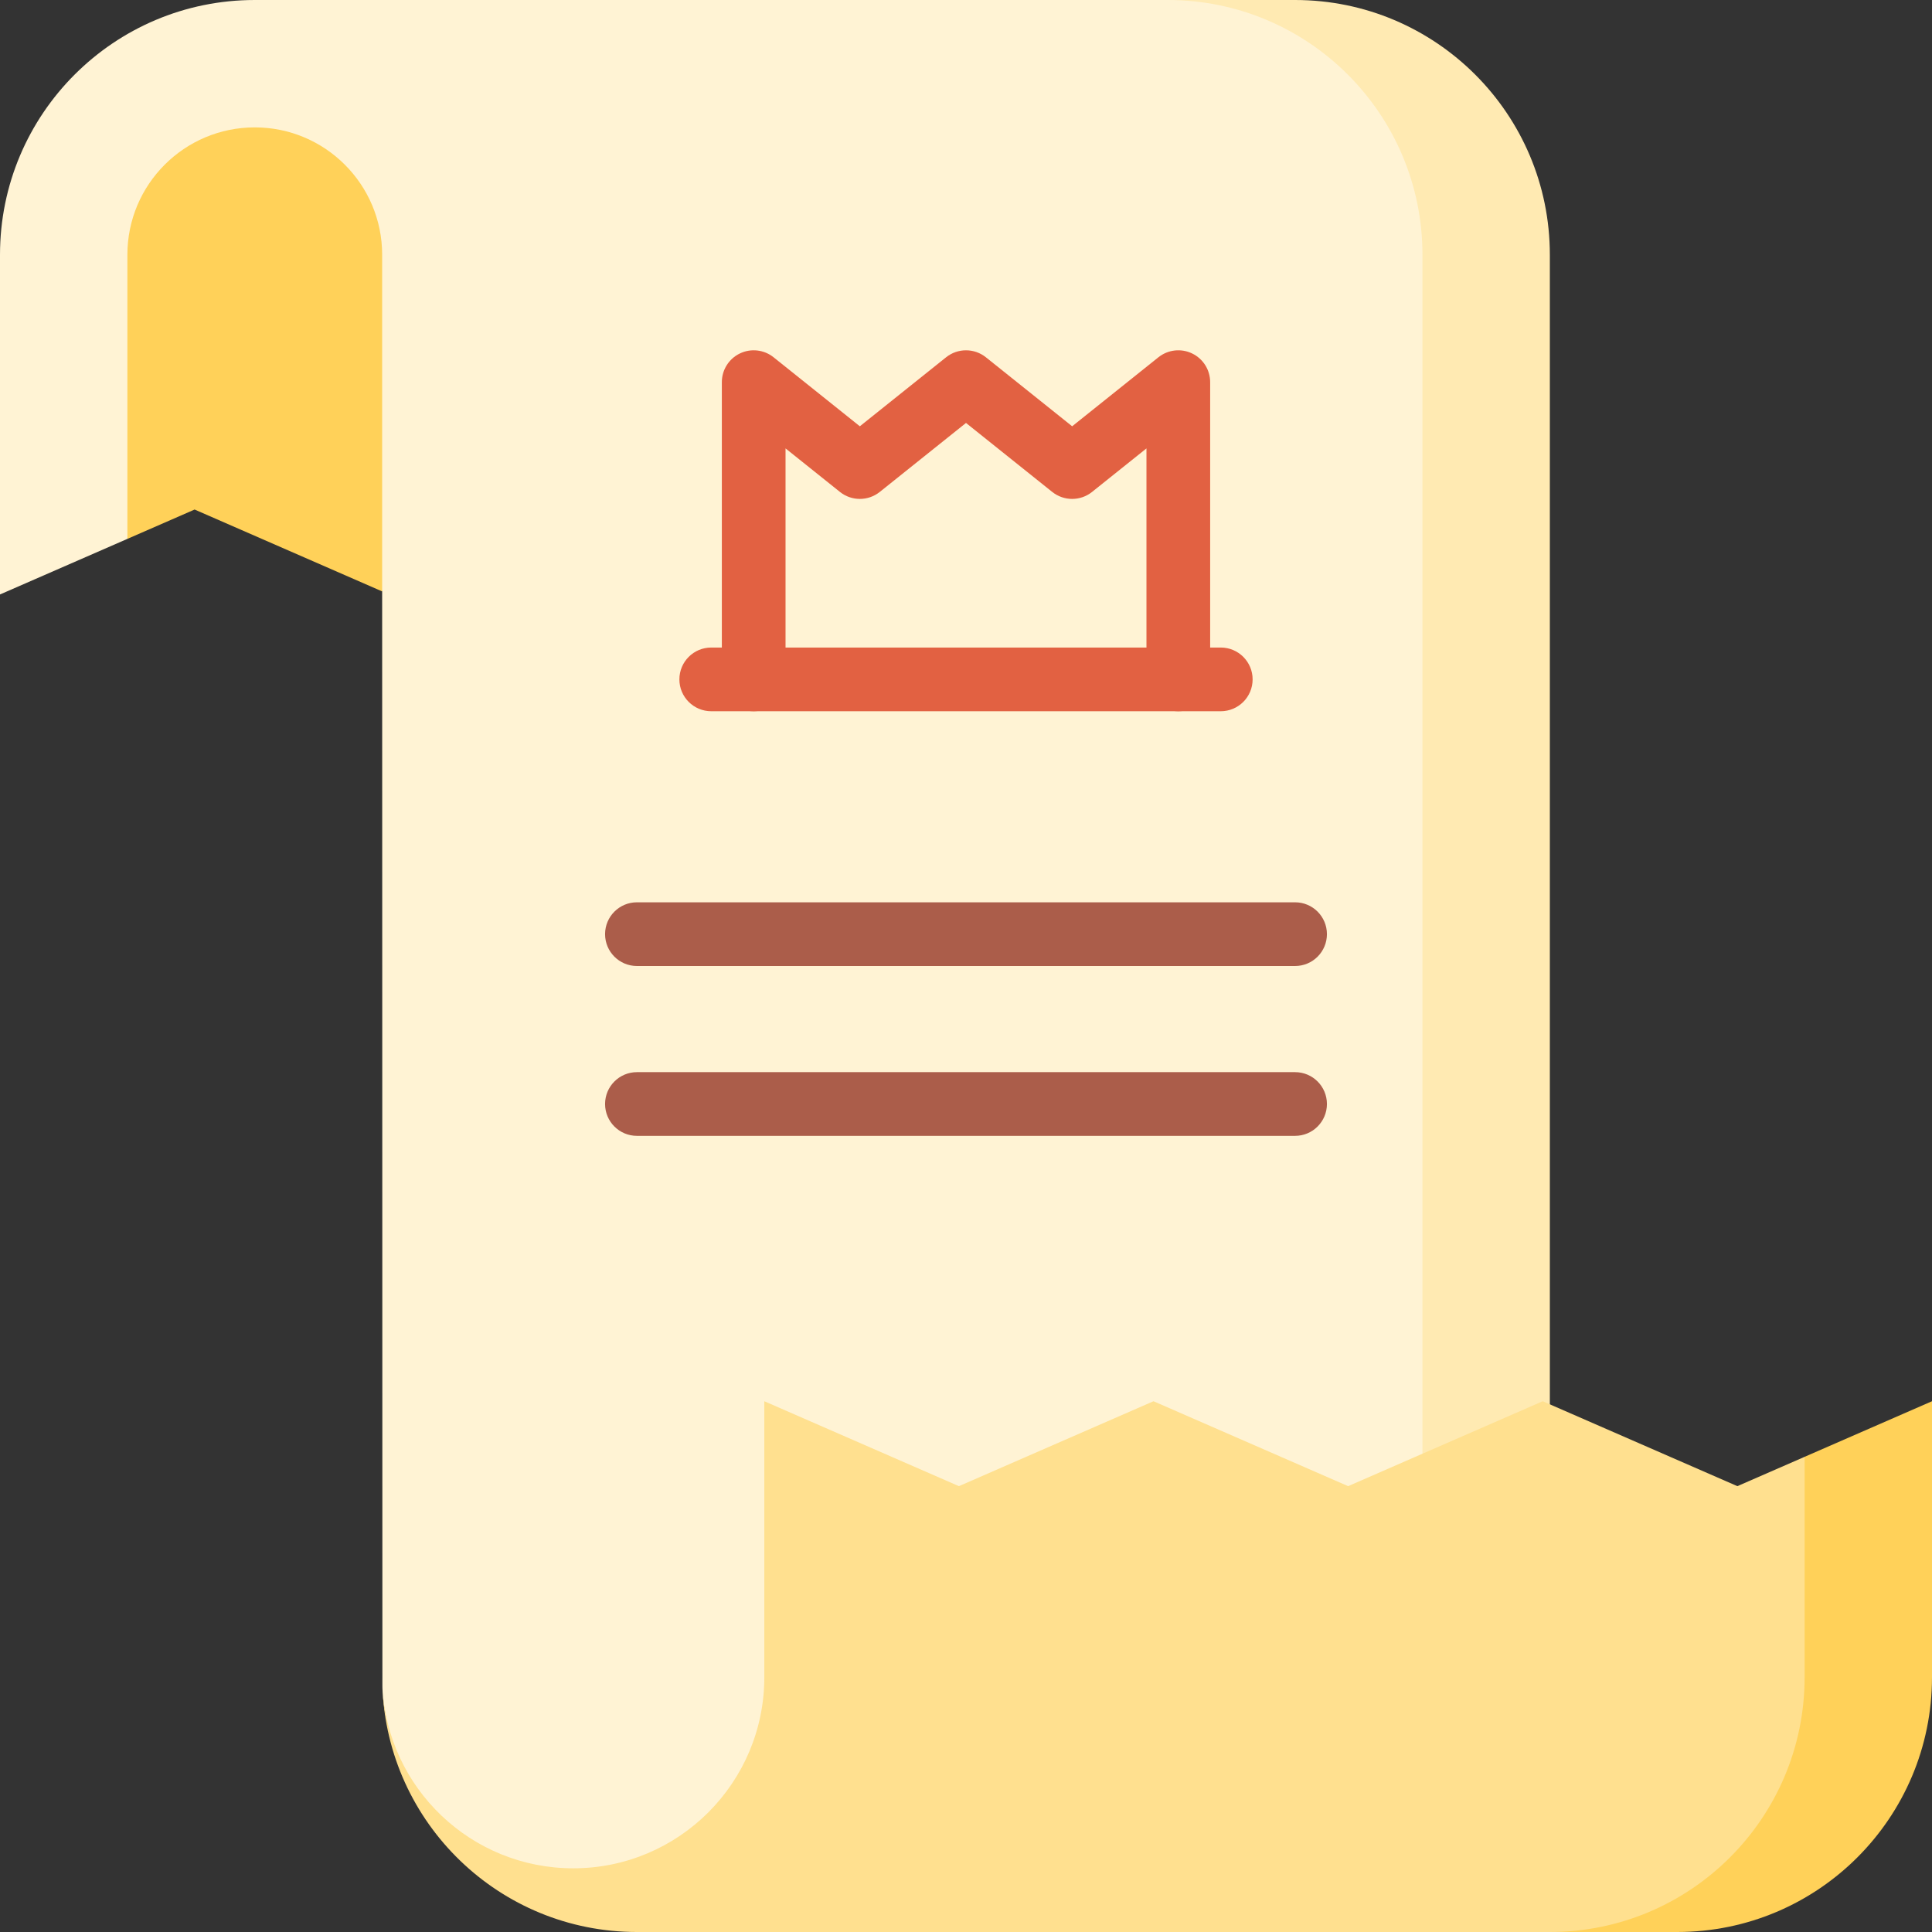 <?xml version="1.0" encoding="iso-8859-1"?>
<!-- Uploaded to: SVG Repo, www.svgrepo.com, Generator: SVG Repo Mixer Tools -->
<svg height="800px" width="800px" version="1.1" id="Layer_1" xmlns="http://www.w3.org/2000/svg" xmlns:xlink="http://www.w3.org/1999/xlink" 
	 viewBox="0 0 512 512" xml:space="preserve">
<rect x="0" y="0" width="512" height="512" fill="#333333" stroke="none"/>
<path style="fill:#FFEAB2;" d="M343.209,0h-33.758l67.516,479.974l33.758-1.732V67.516C410.725,30.228,380.497,0,343.209,0z"/>
<path style="fill:#FFF3D4;" d="M309.451,0H67.516C30.225,0,0,30.224,0,67.516v90.022l33.758-14.73l33.758-75.292l33.758,89.211
	l0.066,290.363c0,4.654,3.497,57.502,69.233,57.502l206.393-24.618V67.516C376.967,30.228,346.739,0,309.451,0z"/>
<path style="fill:#FFD159;" d="M478.242,386.071L410.725,512h33.758C481.772,512,512,481.772,512,444.484v-73.143L478.242,386.071z"
	/>
<g>
	<path style="fill:#FFE08F;" d="M101.341,447.09c-0.034-0.865-0.066-1.732-0.066-2.606
		C101.275,445.358,101.297,446.227,101.341,447.09z"/>
	<path style="fill:#FFE08F;" d="M460.42,393.846l-51.58-22.505l-51.572,22.505l-51.575-22.505l-51.572,22.505l-51.57-22.505v73.143
		c0,27.966-22.671,50.637-50.637,50.637c-27.094,0-49.215-21.273-50.571-48.031c1.372,36.079,31.036,64.91,67.45,64.91h241.934
		c37.288,0,67.517-30.228,67.517-67.516v-58.413L460.42,393.846z"/>
</g>
<path style="fill:#FFD159;" d="M101.275,67.516v89.212l-49.703-21.695l-17.813,7.776c0-40.544,0-70.15,0-75.292
	c0-18.646,15.112-33.758,33.758-33.758S101.275,48.871,101.275,67.516z"/>
<path style="fill:#E26142;" d="M312.264,188.484c-4.662,0-8.44-3.778-8.44-8.44v-61.21l-14.419,11.536
	c-3.083,2.465-7.462,2.465-10.545,0L256,112.082l-22.859,18.288c-3.083,2.465-7.462,2.465-10.545,0l-14.42-11.536v61.21
	c0,4.662-3.778,8.44-8.44,8.44s-8.44-3.778-8.44-8.44v-78.769c0-3.244,1.859-6.201,4.784-7.607c2.922-1.407,6.394-1.01,8.929,1.016
	l22.859,18.288l22.859-18.288c3.083-2.465,7.462-2.465,10.545,0l22.859,18.288l22.859-18.288c2.535-2.027,6.008-2.422,8.929-1.016
	c2.926,1.405,4.785,4.363,4.785,7.607v78.769C320.703,184.706,316.926,188.484,312.264,188.484z"/>
<g>
	<path style="fill:#AB5D4A;" d="M343.209,301.011H168.791c-4.662,0-8.44-3.778-8.44-8.44s3.778-8.44,8.44-8.44h174.418
		c4.662,0,8.44,3.778,8.44,8.44S347.871,301.011,343.209,301.011z"/>
	<path style="fill:#AB5D4A;" d="M343.209,256H168.791c-4.662,0-8.44-3.778-8.44-8.44s3.778-8.44,8.44-8.44h174.418
		c4.662,0,8.44,3.778,8.44,8.44S347.871,256,343.209,256z"/>
</g>
<path style="fill:#E26142;" d="M323.517,188.484H188.484c-4.662,0-8.44-3.778-8.44-8.44s3.778-8.44,8.44-8.44h135.033
	c4.662,0,8.44,3.778,8.44,8.44S328.179,188.484,323.517,188.484z"/>
</svg>